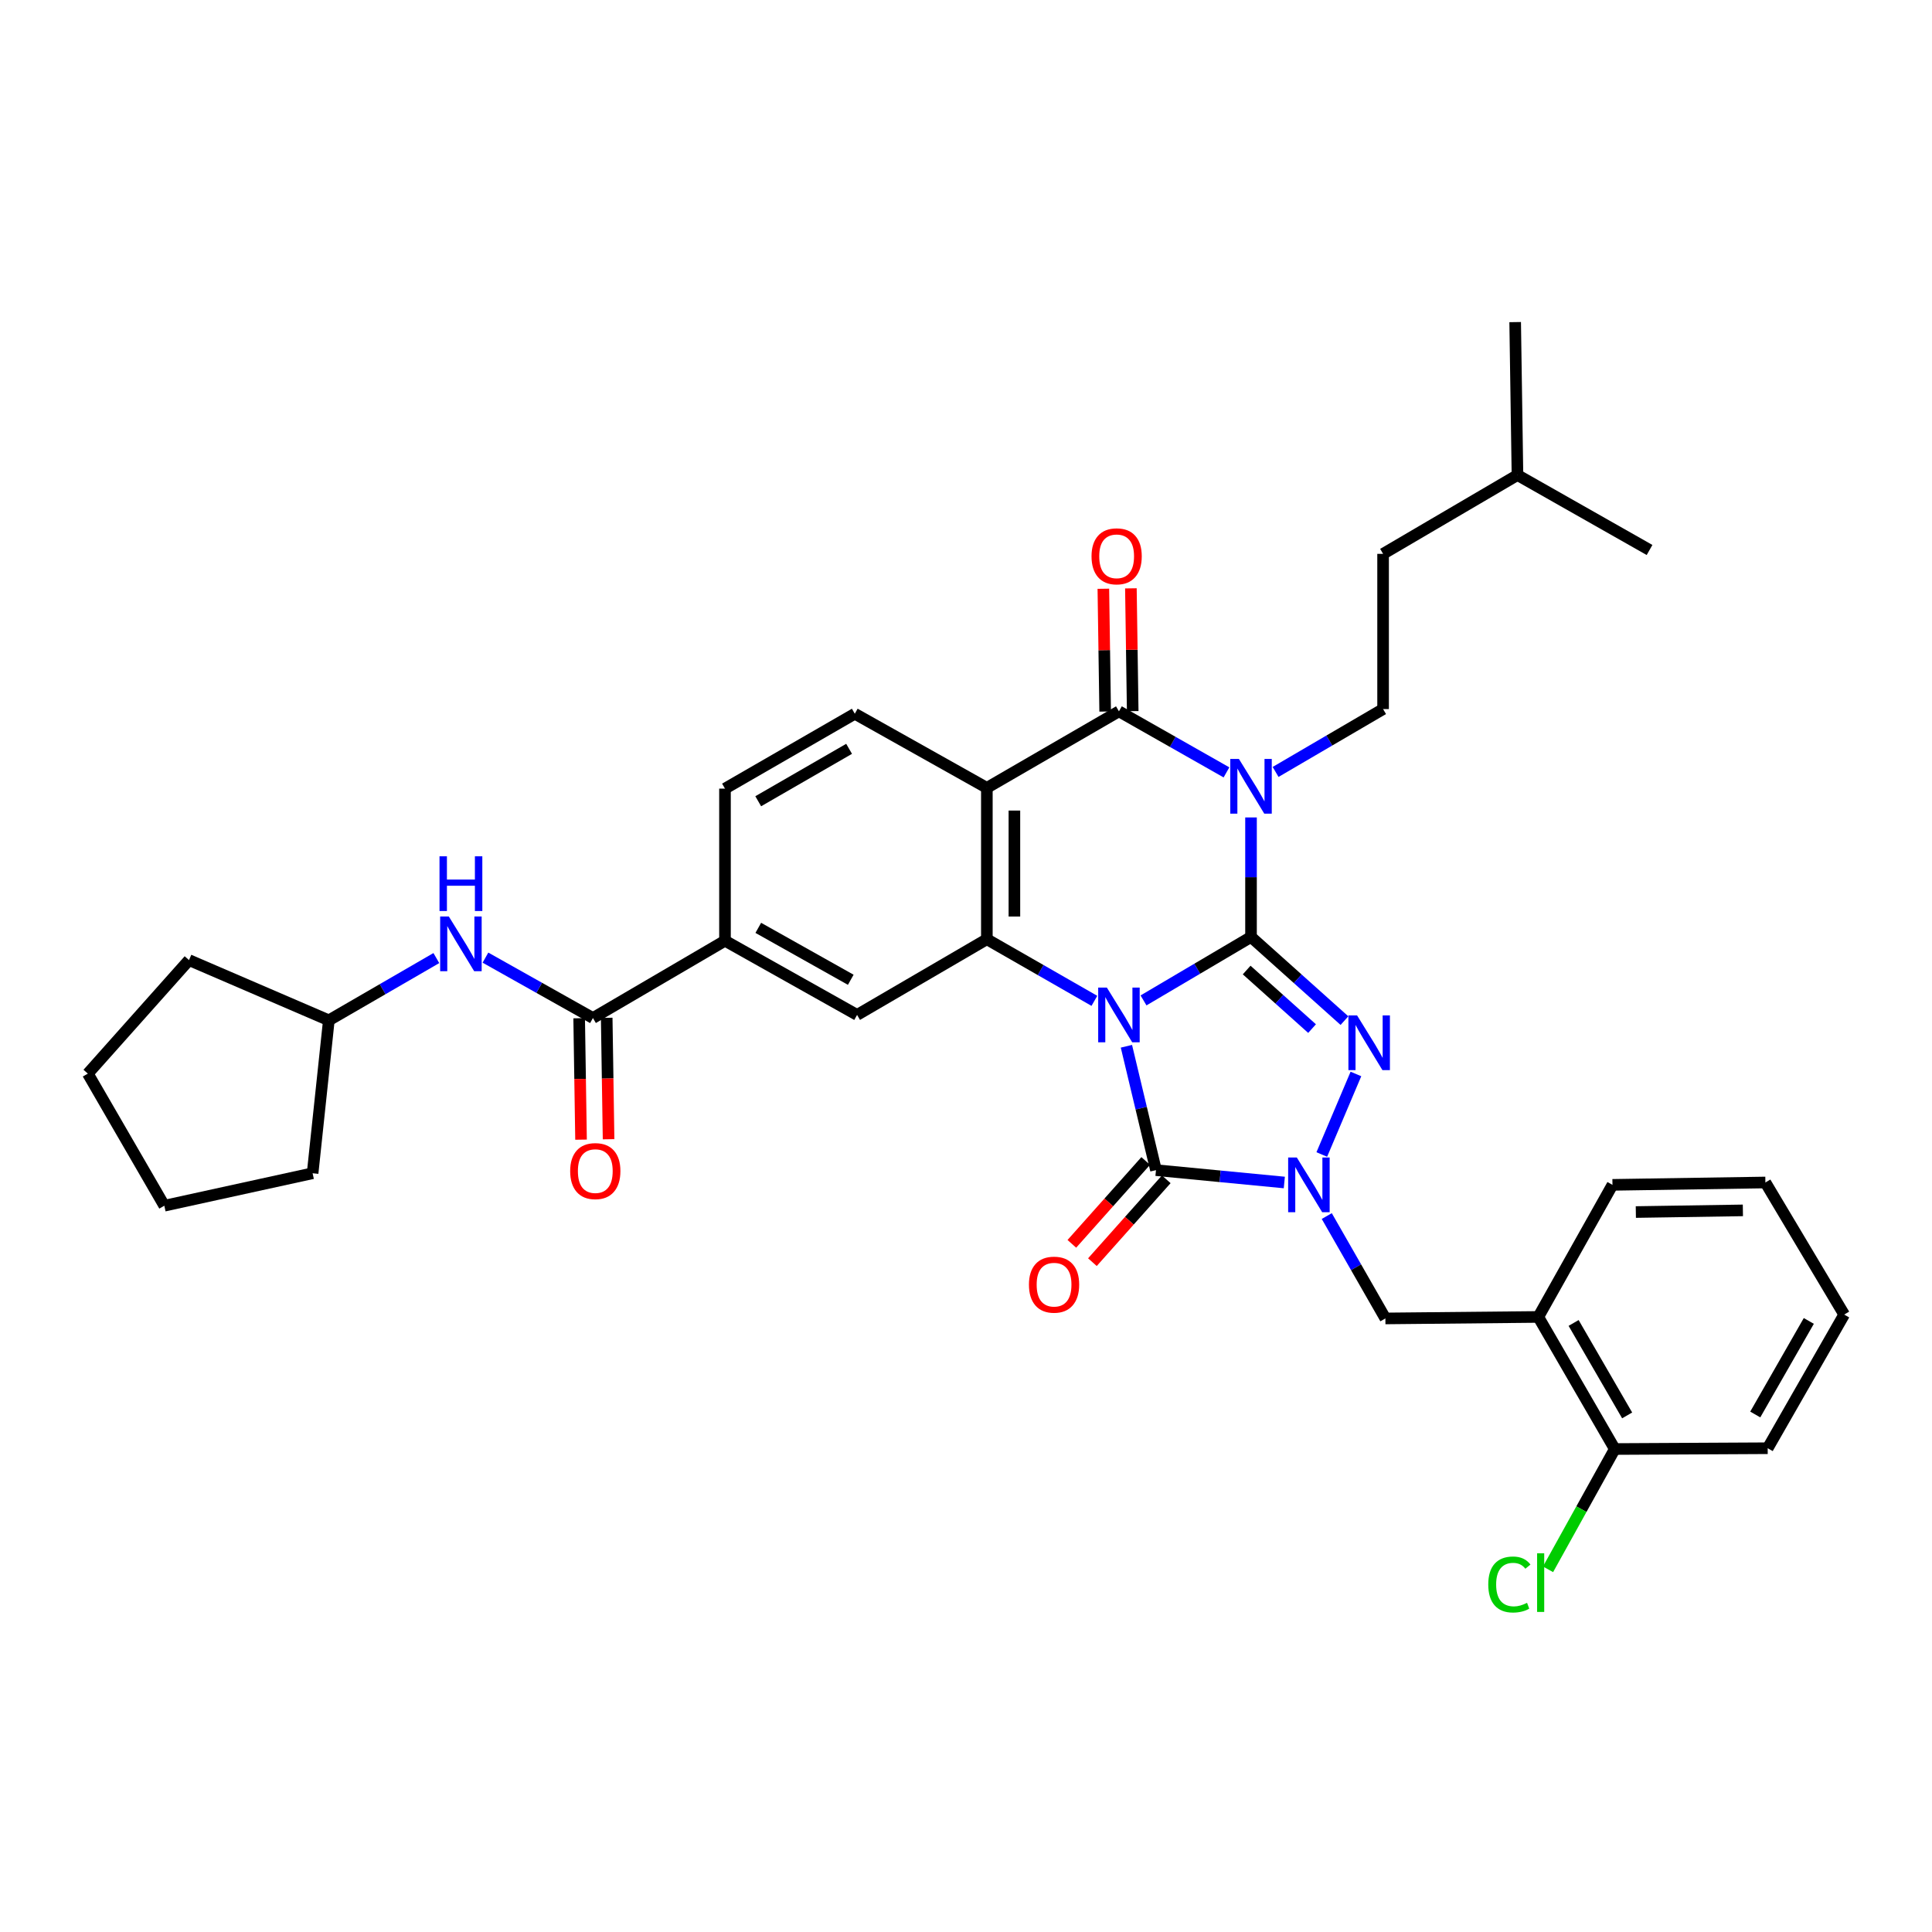 <?xml version='1.0' encoding='iso-8859-1'?>
<svg version='1.1' baseProfile='full'
              xmlns='http://www.w3.org/2000/svg'
                      xmlns:rdkit='http://www.rdkit.org/xml'
                      xmlns:xlink='http://www.w3.org/1999/xlink'
                  xml:space='preserve'
width='1000px' height='1000px' viewBox='0 0 1000 1000'>
<!-- END OF HEADER -->
<rect style='opacity:1.0;fill:#FFFFFF;stroke:none' width='1000' height='1000' x='0' y='0'> </rect>
<path class='bond-0' d='M 591.885,517.811 L 619.706,501.39' style='fill:none;fill-rule:evenodd;stroke:#0000FF;stroke-width:6px;stroke-linecap:butt;stroke-linejoin:miter;stroke-opacity:1' />
<path class='bond-0' d='M 619.706,501.39 L 647.526,484.969' style='fill:none;fill-rule:evenodd;stroke:#000000;stroke-width:6px;stroke-linecap:butt;stroke-linejoin:miter;stroke-opacity:1' />
<path class='bond-3' d='M 583.033,541.546 L 590.684,573.604' style='fill:none;fill-rule:evenodd;stroke:#0000FF;stroke-width:6px;stroke-linecap:butt;stroke-linejoin:miter;stroke-opacity:1' />
<path class='bond-3' d='M 590.684,573.604 L 598.335,605.662' style='fill:none;fill-rule:evenodd;stroke:#000000;stroke-width:6px;stroke-linecap:butt;stroke-linejoin:miter;stroke-opacity:1' />
<path class='bond-5' d='M 566.451,518.039 L 538.623,502.094' style='fill:none;fill-rule:evenodd;stroke:#0000FF;stroke-width:6px;stroke-linecap:butt;stroke-linejoin:miter;stroke-opacity:1' />
<path class='bond-5' d='M 538.623,502.094 L 510.795,486.149' style='fill:none;fill-rule:evenodd;stroke:#000000;stroke-width:6px;stroke-linecap:butt;stroke-linejoin:miter;stroke-opacity:1' />
<path class='bond-1' d='M 647.526,484.969 L 647.526,454.037' style='fill:none;fill-rule:evenodd;stroke:#000000;stroke-width:6px;stroke-linecap:butt;stroke-linejoin:miter;stroke-opacity:1' />
<path class='bond-1' d='M 647.526,454.037 L 647.526,423.106' style='fill:none;fill-rule:evenodd;stroke:#0000FF;stroke-width:6px;stroke-linecap:butt;stroke-linejoin:miter;stroke-opacity:1' />
<path class='bond-2' d='M 647.526,484.969 L 671.705,506.621' style='fill:none;fill-rule:evenodd;stroke:#000000;stroke-width:6px;stroke-linecap:butt;stroke-linejoin:miter;stroke-opacity:1' />
<path class='bond-2' d='M 671.705,506.621 L 695.884,528.273' style='fill:none;fill-rule:evenodd;stroke:#0000FF;stroke-width:6px;stroke-linecap:butt;stroke-linejoin:miter;stroke-opacity:1' />
<path class='bond-2' d='M 645.27,502.085 L 662.195,517.241' style='fill:none;fill-rule:evenodd;stroke:#000000;stroke-width:6px;stroke-linecap:butt;stroke-linejoin:miter;stroke-opacity:1' />
<path class='bond-2' d='M 662.195,517.241 L 679.12,532.397' style='fill:none;fill-rule:evenodd;stroke:#0000FF;stroke-width:6px;stroke-linecap:butt;stroke-linejoin:miter;stroke-opacity:1' />
<path class='bond-11' d='M 660.246,399.557 L 688.065,383.286' style='fill:none;fill-rule:evenodd;stroke:#0000FF;stroke-width:6px;stroke-linecap:butt;stroke-linejoin:miter;stroke-opacity:1' />
<path class='bond-11' d='M 688.065,383.286 L 715.884,367.016' style='fill:none;fill-rule:evenodd;stroke:#000000;stroke-width:6px;stroke-linecap:butt;stroke-linejoin:miter;stroke-opacity:1' />
<path class='bond-36' d='M 634.821,399.784 L 606.991,383.986' style='fill:none;fill-rule:evenodd;stroke:#0000FF;stroke-width:6px;stroke-linecap:butt;stroke-linejoin:miter;stroke-opacity:1' />
<path class='bond-36' d='M 606.991,383.986 L 579.161,368.188' style='fill:none;fill-rule:evenodd;stroke:#000000;stroke-width:6px;stroke-linecap:butt;stroke-linejoin:miter;stroke-opacity:1' />
<path class='bond-35' d='M 701.825,555.885 L 684.153,597.562' style='fill:none;fill-rule:evenodd;stroke:#0000FF;stroke-width:6px;stroke-linecap:butt;stroke-linejoin:miter;stroke-opacity:1' />
<path class='bond-4' d='M 598.335,605.662 L 631.547,608.859' style='fill:none;fill-rule:evenodd;stroke:#000000;stroke-width:6px;stroke-linecap:butt;stroke-linejoin:miter;stroke-opacity:1' />
<path class='bond-4' d='M 631.547,608.859 L 664.76,612.056' style='fill:none;fill-rule:evenodd;stroke:#0000FF;stroke-width:6px;stroke-linecap:butt;stroke-linejoin:miter;stroke-opacity:1' />
<path class='bond-16' d='M 593.014,600.919 L 573.9,622.365' style='fill:none;fill-rule:evenodd;stroke:#000000;stroke-width:6px;stroke-linecap:butt;stroke-linejoin:miter;stroke-opacity:1' />
<path class='bond-16' d='M 573.9,622.365 L 554.787,643.811' style='fill:none;fill-rule:evenodd;stroke:#FF0000;stroke-width:6px;stroke-linecap:butt;stroke-linejoin:miter;stroke-opacity:1' />
<path class='bond-16' d='M 603.656,610.404 L 584.543,631.85' style='fill:none;fill-rule:evenodd;stroke:#000000;stroke-width:6px;stroke-linecap:butt;stroke-linejoin:miter;stroke-opacity:1' />
<path class='bond-16' d='M 584.543,631.85 L 565.43,653.296' style='fill:none;fill-rule:evenodd;stroke:#FF0000;stroke-width:6px;stroke-linecap:butt;stroke-linejoin:miter;stroke-opacity:1' />
<path class='bond-10' d='M 686.735,629.433 L 701.903,655.928' style='fill:none;fill-rule:evenodd;stroke:#0000FF;stroke-width:6px;stroke-linecap:butt;stroke-linejoin:miter;stroke-opacity:1' />
<path class='bond-10' d='M 701.903,655.928 L 717.072,682.423' style='fill:none;fill-rule:evenodd;stroke:#000000;stroke-width:6px;stroke-linecap:butt;stroke-linejoin:miter;stroke-opacity:1' />
<path class='bond-7' d='M 510.795,486.149 L 510.795,407.796' style='fill:none;fill-rule:evenodd;stroke:#000000;stroke-width:6px;stroke-linecap:butt;stroke-linejoin:miter;stroke-opacity:1' />
<path class='bond-7' d='M 525.051,474.396 L 525.051,419.549' style='fill:none;fill-rule:evenodd;stroke:#000000;stroke-width:6px;stroke-linecap:butt;stroke-linejoin:miter;stroke-opacity:1' />
<path class='bond-9' d='M 510.795,486.149 L 443.625,525.321' style='fill:none;fill-rule:evenodd;stroke:#000000;stroke-width:6px;stroke-linecap:butt;stroke-linejoin:miter;stroke-opacity:1' />
<path class='bond-6' d='M 579.161,368.188 L 510.795,407.796' style='fill:none;fill-rule:evenodd;stroke:#000000;stroke-width:6px;stroke-linecap:butt;stroke-linejoin:miter;stroke-opacity:1' />
<path class='bond-17' d='M 586.288,368.083 L 585.818,336.305' style='fill:none;fill-rule:evenodd;stroke:#000000;stroke-width:6px;stroke-linecap:butt;stroke-linejoin:miter;stroke-opacity:1' />
<path class='bond-17' d='M 585.818,336.305 L 585.348,304.526' style='fill:none;fill-rule:evenodd;stroke:#FF0000;stroke-width:6px;stroke-linecap:butt;stroke-linejoin:miter;stroke-opacity:1' />
<path class='bond-17' d='M 572.033,368.294 L 571.563,336.515' style='fill:none;fill-rule:evenodd;stroke:#000000;stroke-width:6px;stroke-linecap:butt;stroke-linejoin:miter;stroke-opacity:1' />
<path class='bond-17' d='M 571.563,336.515 L 571.093,304.737' style='fill:none;fill-rule:evenodd;stroke:#FF0000;stroke-width:6px;stroke-linecap:butt;stroke-linejoin:miter;stroke-opacity:1' />
<path class='bond-13' d='M 510.795,407.796 L 442.445,369.432' style='fill:none;fill-rule:evenodd;stroke:#000000;stroke-width:6px;stroke-linecap:butt;stroke-linejoin:miter;stroke-opacity:1' />
<path class='bond-8' d='M 306.902,526.929 L 375.252,486.925' style='fill:none;fill-rule:evenodd;stroke:#000000;stroke-width:6px;stroke-linecap:butt;stroke-linejoin:miter;stroke-opacity:1' />
<path class='bond-15' d='M 306.902,526.929 L 279.085,511.299' style='fill:none;fill-rule:evenodd;stroke:#000000;stroke-width:6px;stroke-linecap:butt;stroke-linejoin:miter;stroke-opacity:1' />
<path class='bond-15' d='M 279.085,511.299 L 251.268,495.669' style='fill:none;fill-rule:evenodd;stroke:#0000FF;stroke-width:6px;stroke-linecap:butt;stroke-linejoin:miter;stroke-opacity:1' />
<path class='bond-19' d='M 299.775,527.039 L 300.259,558.462' style='fill:none;fill-rule:evenodd;stroke:#000000;stroke-width:6px;stroke-linecap:butt;stroke-linejoin:miter;stroke-opacity:1' />
<path class='bond-19' d='M 300.259,558.462 L 300.743,589.885' style='fill:none;fill-rule:evenodd;stroke:#FF0000;stroke-width:6px;stroke-linecap:butt;stroke-linejoin:miter;stroke-opacity:1' />
<path class='bond-19' d='M 314.029,526.819 L 314.514,558.242' style='fill:none;fill-rule:evenodd;stroke:#000000;stroke-width:6px;stroke-linecap:butt;stroke-linejoin:miter;stroke-opacity:1' />
<path class='bond-19' d='M 314.514,558.242 L 314.998,589.665' style='fill:none;fill-rule:evenodd;stroke:#FF0000;stroke-width:6px;stroke-linecap:butt;stroke-linejoin:miter;stroke-opacity:1' />
<path class='bond-12' d='M 443.625,525.321 L 375.252,486.925' style='fill:none;fill-rule:evenodd;stroke:#000000;stroke-width:6px;stroke-linecap:butt;stroke-linejoin:miter;stroke-opacity:1' />
<path class='bond-12' d='M 440.35,507.132 L 392.488,480.254' style='fill:none;fill-rule:evenodd;stroke:#000000;stroke-width:6px;stroke-linecap:butt;stroke-linejoin:miter;stroke-opacity:1' />
<path class='bond-14' d='M 717.072,682.423 L 796.224,681.647' style='fill:none;fill-rule:evenodd;stroke:#000000;stroke-width:6px;stroke-linecap:butt;stroke-linejoin:miter;stroke-opacity:1' />
<path class='bond-21' d='M 715.884,367.016 L 715.884,286.675' style='fill:none;fill-rule:evenodd;stroke:#000000;stroke-width:6px;stroke-linecap:butt;stroke-linejoin:miter;stroke-opacity:1' />
<path class='bond-18' d='M 375.252,486.925 L 375.252,408.192' style='fill:none;fill-rule:evenodd;stroke:#000000;stroke-width:6px;stroke-linecap:butt;stroke-linejoin:miter;stroke-opacity:1' />
<path class='bond-37' d='M 442.445,369.432 L 375.252,408.192' style='fill:none;fill-rule:evenodd;stroke:#000000;stroke-width:6px;stroke-linecap:butt;stroke-linejoin:miter;stroke-opacity:1' />
<path class='bond-37' d='M 439.49,387.594 L 392.454,414.727' style='fill:none;fill-rule:evenodd;stroke:#000000;stroke-width:6px;stroke-linecap:butt;stroke-linejoin:miter;stroke-opacity:1' />
<path class='bond-20' d='M 796.224,681.647 L 835.809,750.012' style='fill:none;fill-rule:evenodd;stroke:#000000;stroke-width:6px;stroke-linecap:butt;stroke-linejoin:miter;stroke-opacity:1' />
<path class='bond-20' d='M 814.499,684.758 L 842.208,732.614' style='fill:none;fill-rule:evenodd;stroke:#000000;stroke-width:6px;stroke-linecap:butt;stroke-linejoin:miter;stroke-opacity:1' />
<path class='bond-24' d='M 796.224,681.647 L 834.613,613.281' style='fill:none;fill-rule:evenodd;stroke:#000000;stroke-width:6px;stroke-linecap:butt;stroke-linejoin:miter;stroke-opacity:1' />
<path class='bond-23' d='M 225.853,495.895 L 198.028,512.006' style='fill:none;fill-rule:evenodd;stroke:#0000FF;stroke-width:6px;stroke-linecap:butt;stroke-linejoin:miter;stroke-opacity:1' />
<path class='bond-23' d='M 198.028,512.006 L 170.203,528.117' style='fill:none;fill-rule:evenodd;stroke:#000000;stroke-width:6px;stroke-linecap:butt;stroke-linejoin:miter;stroke-opacity:1' />
<path class='bond-22' d='M 835.809,750.012 L 818.535,781.144' style='fill:none;fill-rule:evenodd;stroke:#000000;stroke-width:6px;stroke-linecap:butt;stroke-linejoin:miter;stroke-opacity:1' />
<path class='bond-22' d='M 818.535,781.144 L 801.261,812.275' style='fill:none;fill-rule:evenodd;stroke:#00CC00;stroke-width:6px;stroke-linecap:butt;stroke-linejoin:miter;stroke-opacity:1' />
<path class='bond-25' d='M 835.809,750.012 L 914.953,749.6' style='fill:none;fill-rule:evenodd;stroke:#000000;stroke-width:6px;stroke-linecap:butt;stroke-linejoin:miter;stroke-opacity:1' />
<path class='bond-26' d='M 715.884,286.675 L 785.437,245.887' style='fill:none;fill-rule:evenodd;stroke:#000000;stroke-width:6px;stroke-linecap:butt;stroke-linejoin:miter;stroke-opacity:1' />
<path class='bond-27' d='M 170.203,528.117 L 161.807,607.27' style='fill:none;fill-rule:evenodd;stroke:#000000;stroke-width:6px;stroke-linecap:butt;stroke-linejoin:miter;stroke-opacity:1' />
<path class='bond-28' d='M 170.203,528.117 L 97.83,496.944' style='fill:none;fill-rule:evenodd;stroke:#000000;stroke-width:6px;stroke-linecap:butt;stroke-linejoin:miter;stroke-opacity:1' />
<path class='bond-31' d='M 834.613,613.281 L 913.765,612.053' style='fill:none;fill-rule:evenodd;stroke:#000000;stroke-width:6px;stroke-linecap:butt;stroke-linejoin:miter;stroke-opacity:1' />
<path class='bond-31' d='M 846.707,627.351 L 902.113,626.492' style='fill:none;fill-rule:evenodd;stroke:#000000;stroke-width:6px;stroke-linecap:butt;stroke-linejoin:miter;stroke-opacity:1' />
<path class='bond-38' d='M 914.953,749.6 L 954.545,680.419' style='fill:none;fill-rule:evenodd;stroke:#000000;stroke-width:6px;stroke-linecap:butt;stroke-linejoin:miter;stroke-opacity:1' />
<path class='bond-38' d='M 908.519,732.142 L 936.234,683.715' style='fill:none;fill-rule:evenodd;stroke:#000000;stroke-width:6px;stroke-linecap:butt;stroke-linejoin:miter;stroke-opacity:1' />
<path class='bond-29' d='M 785.437,245.887 L 853.803,284.672' style='fill:none;fill-rule:evenodd;stroke:#000000;stroke-width:6px;stroke-linecap:butt;stroke-linejoin:miter;stroke-opacity:1' />
<path class='bond-30' d='M 785.437,245.887 L 784.249,166.719' style='fill:none;fill-rule:evenodd;stroke:#000000;stroke-width:6px;stroke-linecap:butt;stroke-linejoin:miter;stroke-opacity:1' />
<path class='bond-33' d='M 161.807,607.27 L 85.047,624.076' style='fill:none;fill-rule:evenodd;stroke:#000000;stroke-width:6px;stroke-linecap:butt;stroke-linejoin:miter;stroke-opacity:1' />
<path class='bond-34' d='M 97.83,496.944 L 45.455,555.702' style='fill:none;fill-rule:evenodd;stroke:#000000;stroke-width:6px;stroke-linecap:butt;stroke-linejoin:miter;stroke-opacity:1' />
<path class='bond-32' d='M 913.765,612.053 L 954.545,680.419' style='fill:none;fill-rule:evenodd;stroke:#000000;stroke-width:6px;stroke-linecap:butt;stroke-linejoin:miter;stroke-opacity:1' />
<path class='bond-39' d='M 85.047,624.076 L 45.455,555.702' style='fill:none;fill-rule:evenodd;stroke:#000000;stroke-width:6px;stroke-linecap:butt;stroke-linejoin:miter;stroke-opacity:1' />
<path  class='atom-0' d='M 572.901 511.161
L 582.181 526.161
Q 583.101 527.641, 584.581 530.321
Q 586.061 533.001, 586.141 533.161
L 586.141 511.161
L 589.901 511.161
L 589.901 539.481
L 586.021 539.481
L 576.061 523.081
Q 574.901 521.161, 573.661 518.961
Q 572.461 516.761, 572.101 516.081
L 572.101 539.481
L 568.421 539.481
L 568.421 511.161
L 572.901 511.161
' fill='#0000FF'/>
<path  class='atom-2' d='M 641.266 392.836
L 650.546 407.836
Q 651.466 409.316, 652.946 411.996
Q 654.426 414.676, 654.506 414.836
L 654.506 392.836
L 658.266 392.836
L 658.266 421.156
L 654.386 421.156
L 644.426 404.756
Q 643.266 402.836, 642.026 400.636
Q 640.826 398.436, 640.466 397.756
L 640.466 421.156
L 636.786 421.156
L 636.786 392.836
L 641.266 392.836
' fill='#0000FF'/>
<path  class='atom-3' d='M 702.417 525.568
L 711.697 540.568
Q 712.617 542.048, 714.097 544.728
Q 715.577 547.408, 715.657 547.568
L 715.657 525.568
L 719.417 525.568
L 719.417 553.888
L 715.537 553.888
L 705.577 537.488
Q 704.417 535.568, 703.177 533.368
Q 701.977 531.168, 701.617 530.488
L 701.617 553.888
L 697.937 553.888
L 697.937 525.568
L 702.417 525.568
' fill='#0000FF'/>
<path  class='atom-5' d='M 671.228 599.121
L 680.508 614.121
Q 681.428 615.601, 682.908 618.281
Q 684.388 620.961, 684.468 621.121
L 684.468 599.121
L 688.228 599.121
L 688.228 627.441
L 684.348 627.441
L 674.388 611.041
Q 673.228 609.121, 671.988 606.921
Q 670.788 604.721, 670.428 604.041
L 670.428 627.441
L 666.748 627.441
L 666.748 599.121
L 671.228 599.121
' fill='#0000FF'/>
<path  class='atom-16' d='M 232.308 474.373
L 241.588 489.373
Q 242.508 490.853, 243.988 493.533
Q 245.468 496.213, 245.548 496.373
L 245.548 474.373
L 249.308 474.373
L 249.308 502.693
L 245.428 502.693
L 235.468 486.293
Q 234.308 484.373, 233.068 482.173
Q 231.868 479.973, 231.508 479.293
L 231.508 502.693
L 227.828 502.693
L 227.828 474.373
L 232.308 474.373
' fill='#0000FF'/>
<path  class='atom-16' d='M 227.488 443.221
L 231.328 443.221
L 231.328 455.261
L 245.808 455.261
L 245.808 443.221
L 249.648 443.221
L 249.648 471.541
L 245.808 471.541
L 245.808 458.461
L 231.328 458.461
L 231.328 471.541
L 227.488 471.541
L 227.488 443.221
' fill='#0000FF'/>
<path  class='atom-17' d='M 532.58 664.936
Q 532.58 658.136, 535.94 654.336
Q 539.3 650.536, 545.58 650.536
Q 551.86 650.536, 555.22 654.336
Q 558.58 658.136, 558.58 664.936
Q 558.58 671.816, 555.18 675.736
Q 551.78 679.616, 545.58 679.616
Q 539.34 679.616, 535.94 675.736
Q 532.58 671.856, 532.58 664.936
M 545.58 676.416
Q 549.9 676.416, 552.22 673.536
Q 554.58 670.616, 554.58 664.936
Q 554.58 659.376, 552.22 656.576
Q 549.9 653.736, 545.58 653.736
Q 541.26 653.736, 538.9 656.536
Q 536.58 659.336, 536.58 664.936
Q 536.58 670.656, 538.9 673.536
Q 541.26 676.416, 545.58 676.416
' fill='#FF0000'/>
<path  class='atom-18' d='M 564.973 287.943
Q 564.973 281.143, 568.333 277.343
Q 571.693 273.543, 577.973 273.543
Q 584.253 273.543, 587.613 277.343
Q 590.973 281.143, 590.973 287.943
Q 590.973 294.823, 587.573 298.743
Q 584.173 302.623, 577.973 302.623
Q 571.733 302.623, 568.333 298.743
Q 564.973 294.863, 564.973 287.943
M 577.973 299.423
Q 582.293 299.423, 584.613 296.543
Q 586.973 293.623, 586.973 287.943
Q 586.973 282.383, 584.613 279.583
Q 582.293 276.743, 577.973 276.743
Q 573.653 276.743, 571.293 279.543
Q 568.973 282.343, 568.973 287.943
Q 568.973 293.663, 571.293 296.543
Q 573.653 299.423, 577.973 299.423
' fill='#FF0000'/>
<path  class='atom-20' d='M 295.122 606.154
Q 295.122 599.354, 298.482 595.554
Q 301.842 591.754, 308.122 591.754
Q 314.402 591.754, 317.762 595.554
Q 321.122 599.354, 321.122 606.154
Q 321.122 613.034, 317.722 616.954
Q 314.322 620.834, 308.122 620.834
Q 301.882 620.834, 298.482 616.954
Q 295.122 613.074, 295.122 606.154
M 308.122 617.634
Q 312.442 617.634, 314.762 614.754
Q 317.122 611.834, 317.122 606.154
Q 317.122 600.594, 314.762 597.794
Q 312.442 594.954, 308.122 594.954
Q 303.802 594.954, 301.442 597.754
Q 299.122 600.554, 299.122 606.154
Q 299.122 611.874, 301.442 614.754
Q 303.802 617.634, 308.122 617.634
' fill='#FF0000'/>
<path  class='atom-23' d='M 770.324 820.134
Q 770.324 813.094, 773.604 809.414
Q 776.924 805.694, 783.204 805.694
Q 789.044 805.694, 792.164 809.814
L 789.524 811.974
Q 787.244 808.974, 783.204 808.974
Q 778.924 808.974, 776.644 811.854
Q 774.404 814.694, 774.404 820.134
Q 774.404 825.734, 776.724 828.614
Q 779.084 831.494, 783.644 831.494
Q 786.764 831.494, 790.404 829.614
L 791.524 832.614
Q 790.044 833.574, 787.804 834.134
Q 785.564 834.694, 783.084 834.694
Q 776.924 834.694, 773.604 830.934
Q 770.324 827.174, 770.324 820.134
' fill='#00CC00'/>
<path  class='atom-23' d='M 795.604 803.974
L 799.284 803.974
L 799.284 834.334
L 795.604 834.334
L 795.604 803.974
' fill='#00CC00'/>
</svg>
